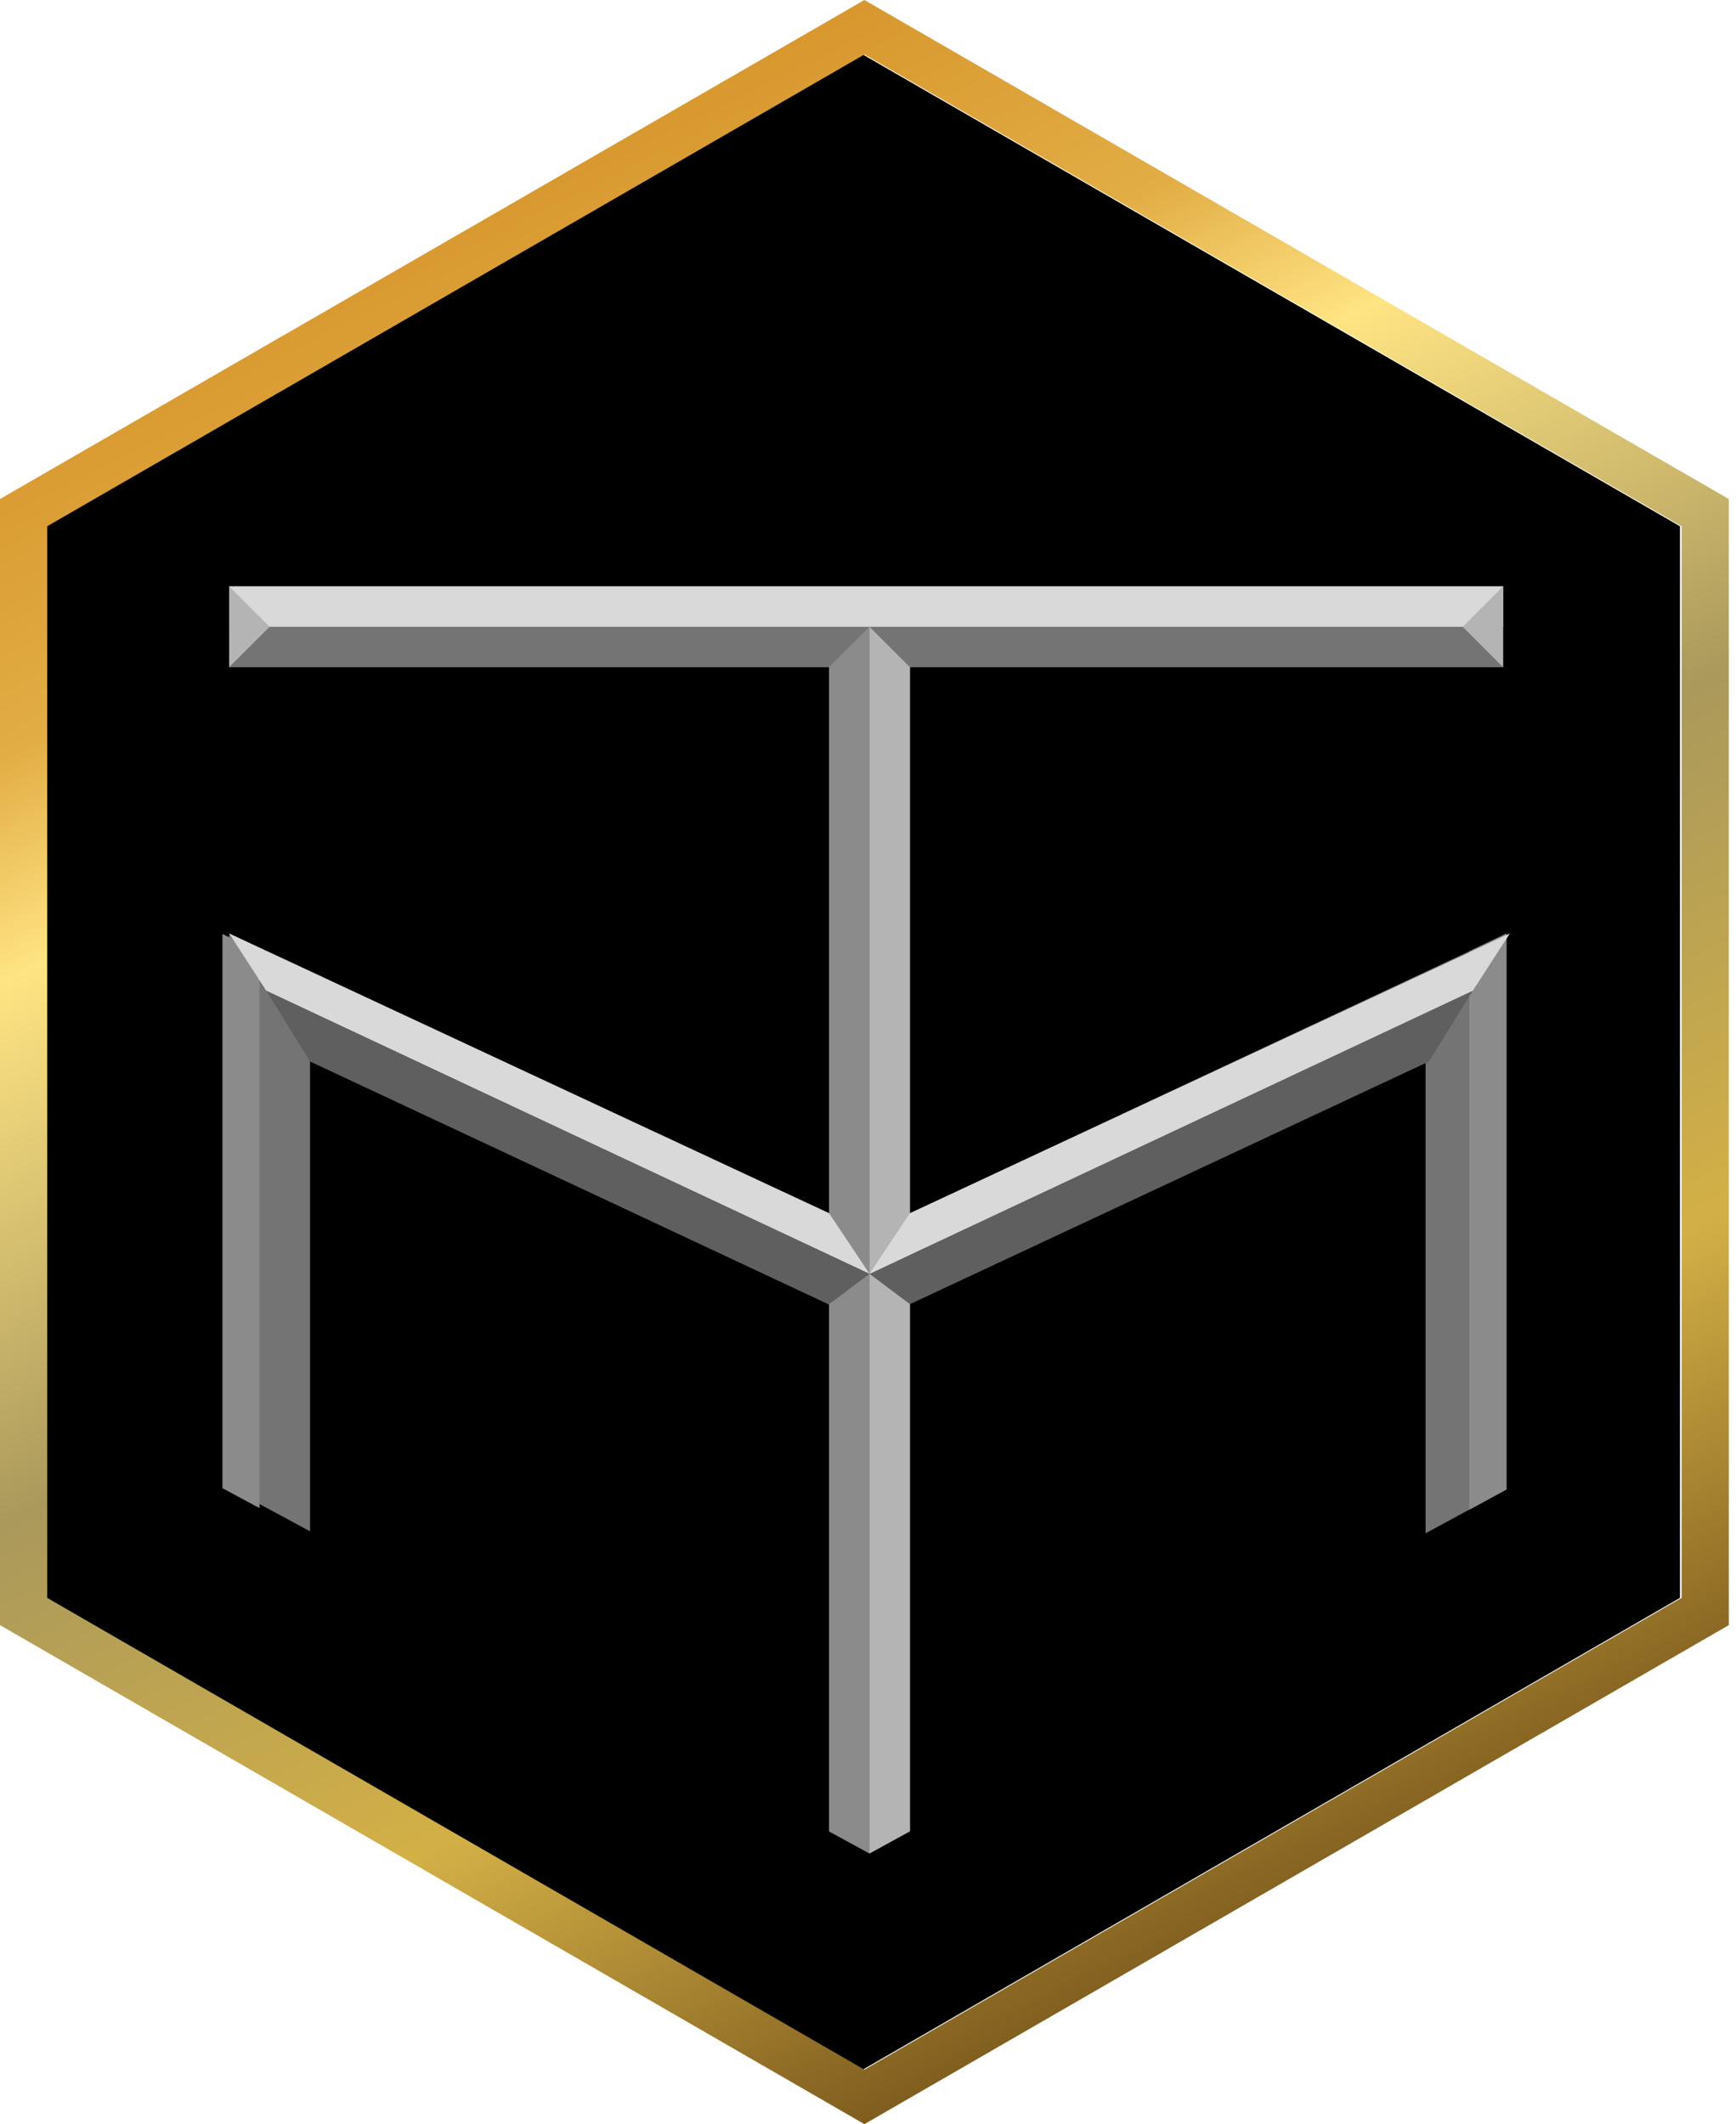 <?xml version="1.0" encoding="UTF-8"?> <svg xmlns="http://www.w3.org/2000/svg" width="76" height="93" viewBox="0 0 76 93" fill="none"><path d="M37.77 2.385L73.547 23.041V69.959L37.77 90.615L1.994 69.959V23.041L37.77 2.385Z" fill="black"></path><path fill-rule="evenodd" clip-rule="evenodd" d="M37.843 0L75.685 21.848V71.152L37.843 93L0 71.152V21.848L37.843 0ZM73.619 23.041L37.843 2.385L2.066 23.041V69.959L37.843 90.615L73.619 69.959V23.041Z" fill="url(#paint0_linear_399_232)"></path><path fill-rule="evenodd" clip-rule="evenodd" d="M39.836 29.213H65.804V25.672H10.033V29.213H36.295V53.202L10.033 40.886V65.135L13.574 67.044V46.458L36.295 57.113V80.189L38.066 81.148L39.836 80.189V57.043L62.41 46.458V67.131L65.951 65.213V40.886L39.836 53.132V29.213Z" fill="#747474"></path><path d="M10.033 25.672H65.804V27.443H10.033V25.672Z" fill="#D9D9D9"></path><path d="M10.033 25.672L11.803 27.443L10.033 29.213V25.672Z" fill="#B4B4B4"></path><path d="M65.803 29.213L64.033 27.443L65.803 25.672L65.803 29.213Z" fill="#B4B4B4"></path><path d="M36.295 29.213L38.066 27.443V81.148L36.295 80.169V29.213Z" fill="#8C8B8B"></path><path d="M39.836 29.213L38.066 27.443V81.148L39.836 80.169V29.213Z" fill="#B4B4B4"></path><path d="M65.951 40.869L64.328 41.648V66.099L65.951 65.213V40.869Z" fill="#8C8B8B"></path><path d="M9.738 40.893L11.361 41.672V66.03L9.738 65.155V40.893Z" fill="#8C8B8B"></path><path d="M10.033 40.869L36.295 53.115L38.066 55.771L11.656 43.377L10.033 40.869Z" fill="#D9D9D9"></path><path d="M11.656 43.377L13.574 46.475L36.295 57.099L38.066 55.771L11.656 43.377Z" fill="#605F5F"></path><path d="M64.475 43.377L62.557 46.475L39.836 57.099L38.065 55.771L64.475 43.377Z" fill="#605F5F"></path><path d="M66.099 40.869L39.836 53.115L38.066 55.771L64.476 43.377L66.099 40.869Z" fill="#D9D9D9"></path><defs><linearGradient id="paint0_linear_399_232" x1="20.728" y1="6.664" x2="59.974" y2="85.894" gradientUnits="userSpaceOnUse"><stop stop-color="#D6952B"></stop><stop offset="0.165" stop-color="#E2AD45"></stop><stop offset="0.265" stop-color="#FFE483"></stop><stop offset="0.505" stop-color="#AA995C"></stop><stop offset="0.745" stop-color="#D3B046"></stop><stop offset="1" stop-color="#704E17"></stop></linearGradient></defs></svg> 